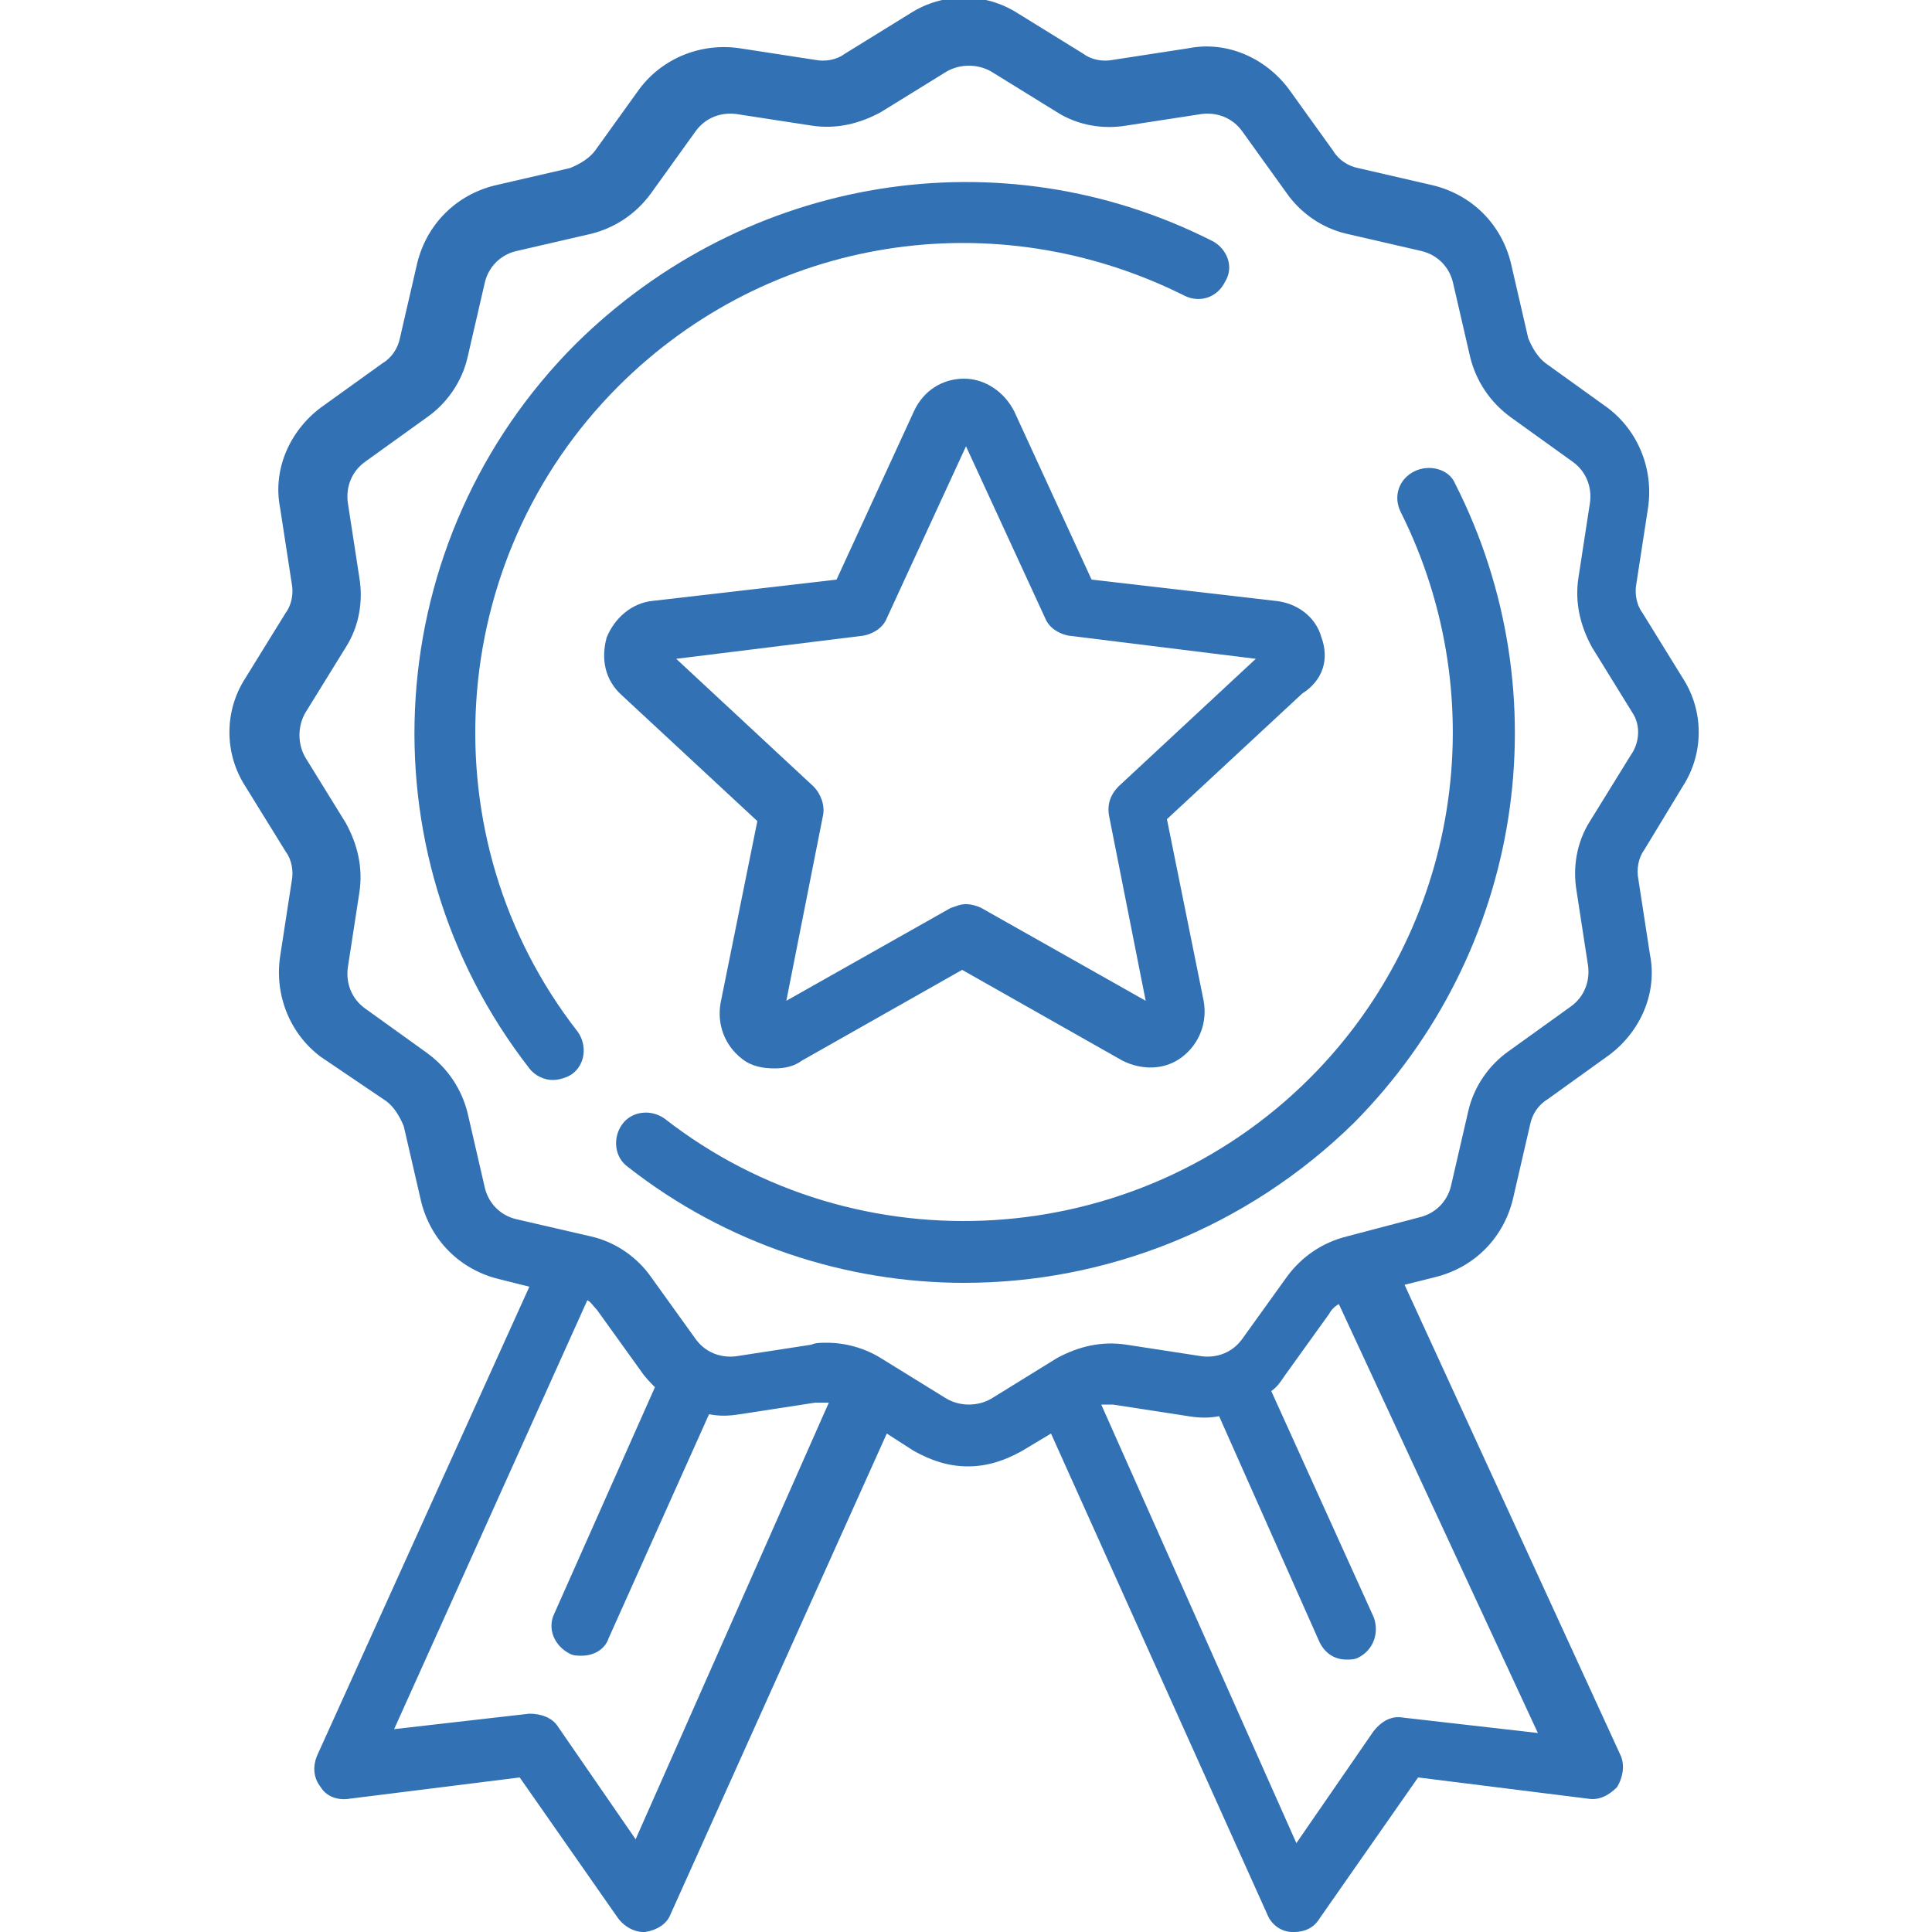 <?xml version="1.0" encoding="utf-8"?>
<!-- Generator: Adobe Illustrator 22.1.0, SVG Export Plug-In . SVG Version: 6.00 Build 0)  -->
<svg version="1.1" id="Capa_1" xmlns="http://www.w3.org/2000/svg" xmlns:xlink="http://www.w3.org/1999/xlink" x="0px" y="0px"
	 viewBox="0 0 100 100" style="enable-background:new 0 0 100 100;" xml:space="preserve">
<style type="text/css">
	.st0{fill:#3171B4;}
</style>
<g>
	<g>
		<g>
			<path class="st0" d="M62.8,12.5c-11-5.6-24.2-3.4-33,5.3C19.7,27.9,18.6,44,27.4,55.3c0.3,0.4,0.8,0.6,1.2,0.6
				c0.3,0,0.7-0.1,1-0.3c0.7-0.5,0.8-1.5,0.3-2.2C22.1,43.4,23,29,32,20c7.8-7.8,19.5-9.6,29.3-4.7c0.8,0.4,1.7,0.1,2.1-0.7
				C63.9,13.8,63.5,12.9,62.8,12.5z"/>
		</g>
	</g>
	<g>
		<g>
			<path class="st0" d="M75.3,25C75,24.3,74,24,73.2,24.4c-0.8,0.4-1.1,1.3-0.7,2.1c4.9,9.8,3,21.6-4.7,29.3c-9,9-23.4,9.9-33.4,2.1
				c-0.7-0.5-1.7-0.4-2.2,0.3c-0.5,0.7-0.4,1.7,0.3,2.2c5.1,4,11.3,6,17.4,6c7.3,0,14.6-2.8,20.2-8.3C78.8,49.3,80.9,36,75.3,25z"/>
		</g>
	</g>
	<g>
		<g>
			<path class="st0" d="M87.1,40.7c1.1-1.7,1.1-3.9,0-5.6L85,31.7c-0.3-0.4-0.4-1-0.3-1.5l0.6-3.9c0.3-2-0.5-4-2.1-5.2L80,18.8
				c-0.4-0.3-0.7-0.8-0.9-1.3l-0.9-3.9c-0.5-2-2-3.5-4-4l-3.9-0.9c-0.5-0.1-1-0.4-1.3-0.9l-2.3-3.2c-1.2-1.6-3.2-2.5-5.2-2.1
				l-3.9,0.6c-0.5,0.1-1.1,0-1.5-0.3l-3.4-2.1c-1.7-1.1-3.9-1.1-5.6,0l-3.4,2.1c-0.4,0.3-1,0.4-1.5,0.3l-3.9-0.6
				c-2-0.3-4,0.5-5.2,2.1l-2.3,3.2c-0.3,0.4-0.8,0.7-1.3,0.9l-3.9,0.9c-2,0.5-3.5,2-4,4l-0.9,3.9c-0.1,0.5-0.4,1-0.9,1.3l-3.2,2.3
				c-1.6,1.2-2.5,3.2-2.1,5.2l0.6,3.9c0.1,0.5,0,1.1-0.3,1.5l-2.1,3.4c-1.1,1.7-1.1,3.9,0,5.6l2.1,3.4c0.3,0.4,0.4,1,0.3,1.5
				l-0.6,3.9c-0.3,2,0.5,4,2.1,5.2L20,57c0.4,0.3,0.7,0.8,0.9,1.3l0.9,3.9c0.5,2,2,3.5,4,4l1.6,0.4L16.4,90.9
				c-0.2,0.5-0.2,1.1,0.2,1.6c0.3,0.5,0.9,0.7,1.5,0.6l8.8-1.1l5.1,7.3c0.3,0.4,0.8,0.7,1.3,0.7c0,0,0.1,0,0.1,0
				c0.6-0.1,1.1-0.4,1.3-0.9l11.2-24.9l1.4,0.9c0.9,0.5,1.8,0.8,2.8,0.8c1,0,1.9-0.3,2.8-0.8l1.5-0.9l11.2,24.9
				c0.2,0.5,0.7,0.9,1.3,0.9c0,0,0.1,0,0.1,0c0.5,0,1-0.2,1.3-0.7l5.1-7.3l8.8,1.1c0.6,0.1,1.1-0.2,1.5-0.6c0.3-0.5,0.4-1.1,0.2-1.6
				L72.7,66.5l1.6-0.4c2-0.5,3.5-2,4-4l0.9-3.9c0.1-0.5,0.4-1,0.9-1.3l3.2-2.3c1.6-1.2,2.5-3.2,2.1-5.2l-0.6-3.9
				c-0.1-0.5,0-1.1,0.3-1.5L87.1,40.7z M32.9,95.2l-4-5.8c-0.3-0.5-0.9-0.7-1.5-0.7l-7,0.8l10-22.2c0.2,0.1,0.3,0.3,0.5,0.5l2.3,3.2
				c0.2,0.3,0.5,0.6,0.7,0.8l-5.2,11.7c-0.4,0.8,0,1.7,0.8,2.1c0.2,0.1,0.4,0.1,0.6,0.1c0.6,0,1.2-0.3,1.4-0.9l5.2-11.6
				c0.5,0.1,1,0.1,1.6,0l3.9-0.6c0.2,0,0.5,0,0.7,0L32.9,95.2z M79.6,89.7l-7-0.8c-0.6-0.1-1.1,0.2-1.5,0.7l-4,5.8L57,72.7
				c0.2,0,0.4,0,0.6,0l3.9,0.6c0.6,0.1,1.1,0.1,1.6,0l5.2,11.7c0.3,0.6,0.8,0.9,1.4,0.9c0.2,0,0.4,0,0.6-0.1
				c0.8-0.4,1.1-1.3,0.8-2.1l-5.3-11.7c0.3-0.2,0.5-0.5,0.7-0.8l2.3-3.2c0.1-0.2,0.3-0.4,0.5-0.5L79.6,89.7z M84.4,39.1l-2.1,3.4
				c-0.7,1.1-0.9,2.4-0.7,3.6l0.6,3.9c0.1,0.8-0.2,1.6-0.9,2.1l-3.2,2.3c-1,0.7-1.8,1.8-2.1,3.1l-0.9,3.9c-0.2,0.8-0.8,1.4-1.6,1.6
				L69.7,64c-1.2,0.3-2.3,1-3.1,2.1l-2.3,3.2c-0.5,0.7-1.3,1-2.1,0.9l-3.9-0.6c-1.3-0.2-2.5,0.1-3.6,0.7l-3.4,2.1
				c-0.7,0.4-1.6,0.4-2.3,0l-3.4-2.1c-0.8-0.5-1.8-0.8-2.8-0.8c-0.3,0-0.6,0-0.8,0.1l-3.9,0.6c-0.8,0.1-1.6-0.2-2.1-0.9l-2.3-3.2
				c-0.7-1-1.8-1.8-3.1-2.1l-3.9-0.9c-0.8-0.2-1.4-0.8-1.6-1.6l-0.9-3.9c-0.3-1.2-1-2.3-2.1-3.1l-3.2-2.3c-0.7-0.5-1-1.3-0.9-2.1
				l0.6-3.9c0.2-1.3-0.1-2.5-0.7-3.6l-2.1-3.4c-0.4-0.7-0.4-1.6,0-2.3l2.1-3.4c0.7-1.1,0.9-2.4,0.7-3.6l-0.6-3.9
				c-0.1-0.8,0.2-1.6,0.9-2.1l3.2-2.3c1-0.7,1.8-1.8,2.1-3.1l0.9-3.9c0.2-0.8,0.8-1.4,1.6-1.6l3.9-0.9c1.2-0.3,2.3-1,3.1-2.1
				l2.3-3.2c0.5-0.7,1.3-1,2.1-0.9l3.9,0.6c1.3,0.2,2.5-0.1,3.6-0.7l3.4-2.1c0.7-0.4,1.6-0.4,2.3,0l3.4,2.1c1.1,0.7,2.4,0.9,3.6,0.7
				l3.9-0.6c0.8-0.1,1.6,0.2,2.1,0.9l2.3,3.2c0.7,1,1.8,1.8,3.1,2.1l3.9,0.9c0.8,0.2,1.4,0.8,1.6,1.6l0.9,3.9c0.3,1.2,1,2.3,2.1,3.1
				l3.2,2.3c0.7,0.5,1,1.3,0.9,2.1l-0.6,3.9c-0.2,1.3,0.1,2.5,0.7,3.6l2.1,3.4C84.9,37.5,84.9,38.4,84.4,39.1z"/>
		</g>
	</g>
	<g>
		<g>
			<path class="st0" d="M68.4,33c-0.3-1.1-1.3-1.8-2.4-1.9l-9.5-1.1l-4-8.7c-0.5-1-1.5-1.7-2.6-1.7c-1.1,0-2.1,0.6-2.6,1.7l-4,8.7
				l-9.5,1.1c-1.1,0.1-2,0.9-2.4,1.9c-0.3,1.1-0.1,2.2,0.8,3l7,6.5l-1.9,9.4c-0.2,1.1,0.2,2.2,1.1,2.9c0.5,0.4,1.1,0.5,1.7,0.5
				c0.5,0,1-0.1,1.4-0.4l8.3-4.7l8.3,4.7c1,0.5,2.2,0.5,3.1-0.2s1.3-1.8,1.1-2.9l-1.9-9.4l7-6.5C68.5,35.2,68.8,34.1,68.4,33z
				 M57.9,40.7c-0.4,0.4-0.6,0.9-0.5,1.5l1.9,9.6L50.8,47c-0.2-0.1-0.5-0.2-0.8-0.2c-0.3,0-0.5,0.1-0.8,0.2l-8.5,4.8l1.9-9.6
				c0.1-0.5-0.1-1.1-0.5-1.5L35,34.1l9.7-1.2c0.5-0.1,1-0.4,1.2-0.9l4.1-8.9l4.1,8.9c0.2,0.5,0.7,0.8,1.2,0.9l9.7,1.2L57.9,40.7z"/>
		</g>
	</g>
</g>
</svg>
